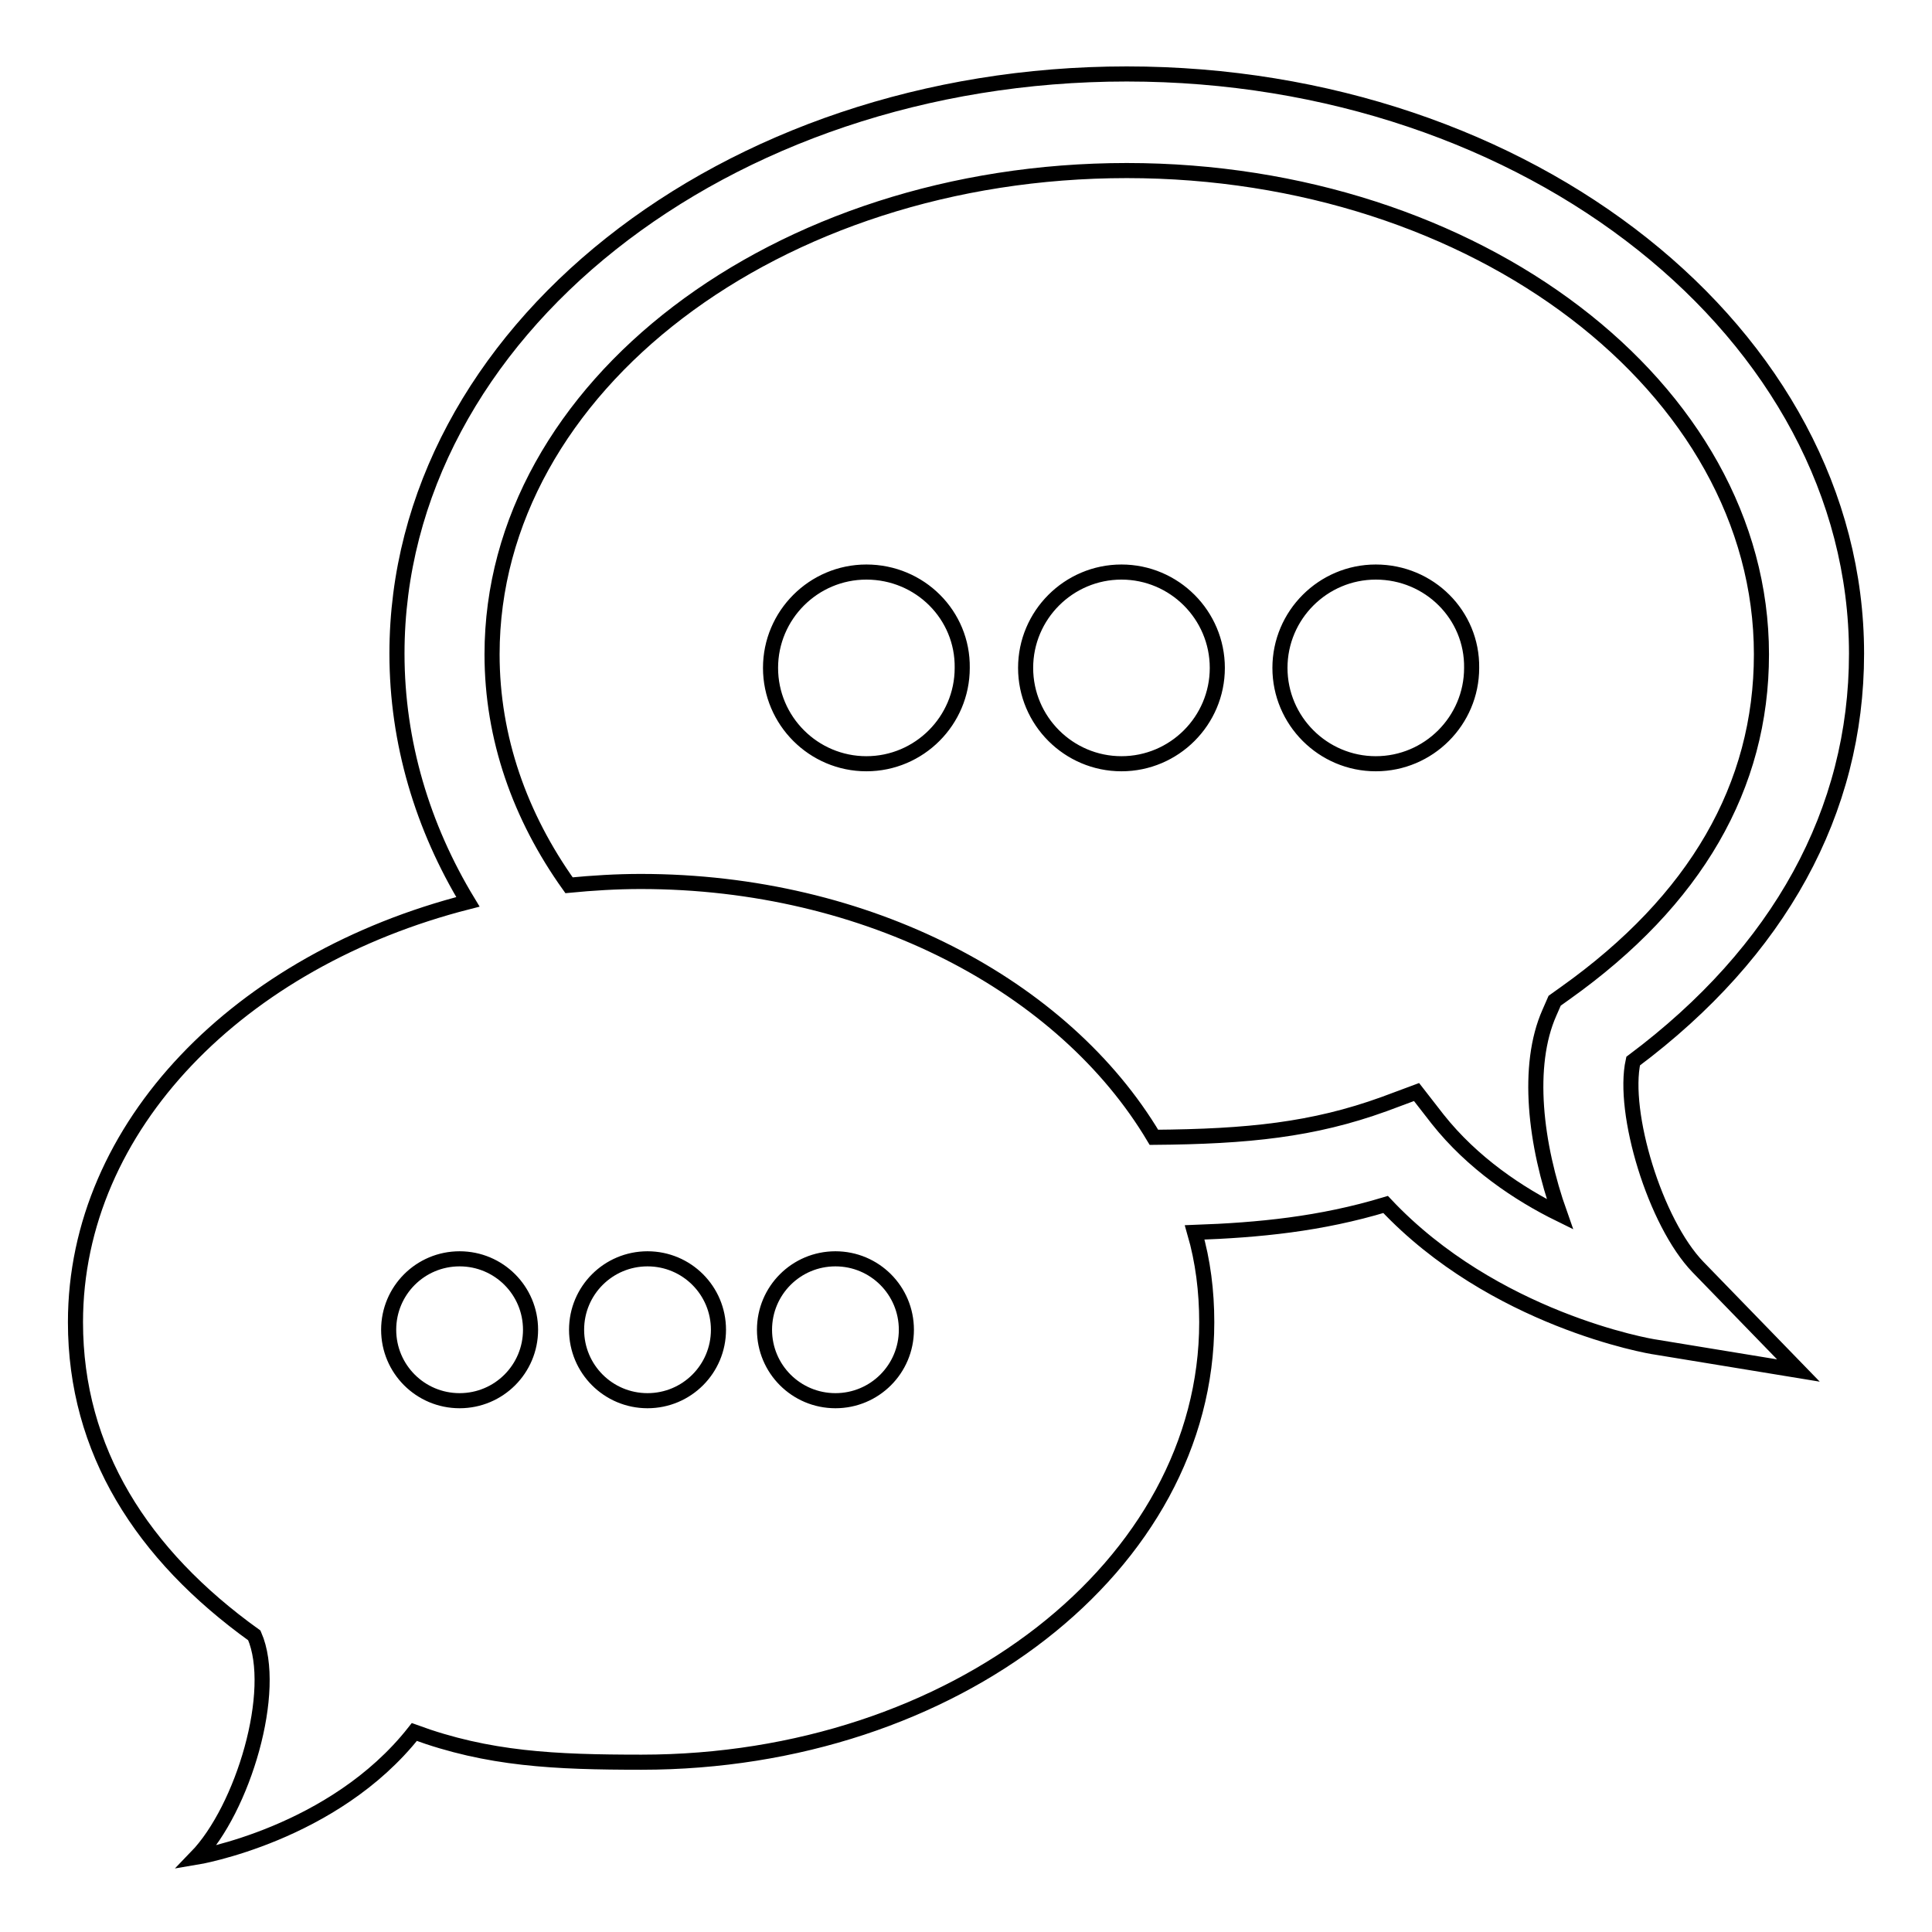 <?xml version="1.0" encoding="utf-8"?>
<!-- Svg Vector Icons : http://www.onlinewebfonts.com/icon -->
<!DOCTYPE svg PUBLIC "-//W3C//DTD SVG 1.1//EN" "http://www.w3.org/Graphics/SVG/1.1/DTD/svg11.dtd">
<svg version="1.1" xmlns="http://www.w3.org/2000/svg" xmlns:xlink="http://www.w3.org/1999/xlink" x="0px" y="0px" viewBox="0 0 256 256" enable-background="new 0 0 256 256" xml:space="preserve">
<g> <path stroke-width="2" fill-opacity="0" stroke="#000000"  d="M216.4,140.6c19.4-14.5,29.6-33.1,29.6-54c0-42.3-43.4-76.8-96.7-76.8c-53.3,0-96.7,34.4-96.7,76.8 c0,11.8,3.4,23,9.4,32.9C31.8,127.2,10,149.2,10,175.2c0,17,8.8,30.8,23.7,41.5c3.2,7.3-1.5,23-7.7,29.4c0,0,18.2-3,28.9-16.6 c9.8,3.6,18.6,4,30.1,4c41.4,0,74.9-26.1,74.9-58.3c0-4.1-0.5-8.1-1.6-11.9c8.5-0.3,16.7-1.1,25.3-3.7 c14.3,15.2,34.9,18.8,35.8,18.9l18.9,3.1L225,167.9C219.3,162,214.9,147.4,216.4,140.6L216.4,140.6z M60.9,185.6 c-5.2,0-9.4-4.2-9.4-9.4c0-5.2,4.2-9.4,9.4-9.4c5.2,0,9.4,4.2,9.4,9.4C70.3,181.4,66.1,185.6,60.9,185.6L60.9,185.6z M85.8,185.6 c-5.2,0-9.4-4.2-9.4-9.4c0-5.2,4.2-9.4,9.4-9.4c5.2,0,9.4,4.2,9.4,9.4C95.2,181.4,91,185.6,85.8,185.6L85.8,185.6z M110.7,185.6 c-5.2,0-9.4-4.2-9.4-9.4c0-5.2,4.2-9.4,9.4-9.4c5.2,0,9.4,4.2,9.4,9.4C120.1,181.4,115.9,185.6,110.7,185.6L110.7,185.6z  M206.7,160.9c-5.5-2.7-11.6-6.8-16.2-12.6l-2.8-3.6l-4.3,1.6c-9.4,3.4-18,4.3-30.5,4.4c-11.9-20-37.9-33.9-68-33.9 c-3.2,0-6.4,0.2-9.5,0.5c-6.5-9.1-10.2-19.5-10.2-30.6c0-35.4,37.7-64.1,84.1-64.1c46.3,0,84.1,28.8,84.1,64.1 c0,17.5-8.7,32.6-26,44.9l-1.4,1l-0.7,1.6C202.2,141.2,203.4,151.6,206.7,160.9L206.7,160.9z M114.8,75.8c-7,0-12.7,5.7-12.7,12.7 c0,7,5.7,12.7,12.7,12.7c7,0,12.7-5.7,12.7-12.7C127.6,81.5,121.9,75.8,114.8,75.8L114.8,75.8z M148.6,75.8 c-7,0-12.7,5.7-12.7,12.7c0,7,5.7,12.7,12.7,12.7c7,0,12.7-5.7,12.7-12.7C161.3,81.5,155.6,75.8,148.6,75.8L148.6,75.8z  M182.3,75.8c-7,0-12.7,5.7-12.7,12.7c0,7,5.7,12.7,12.7,12.7c7,0,12.7-5.7,12.7-12.7C195.1,81.5,189.4,75.8,182.3,75.8L182.3,75.8 z"/></g>
</svg>